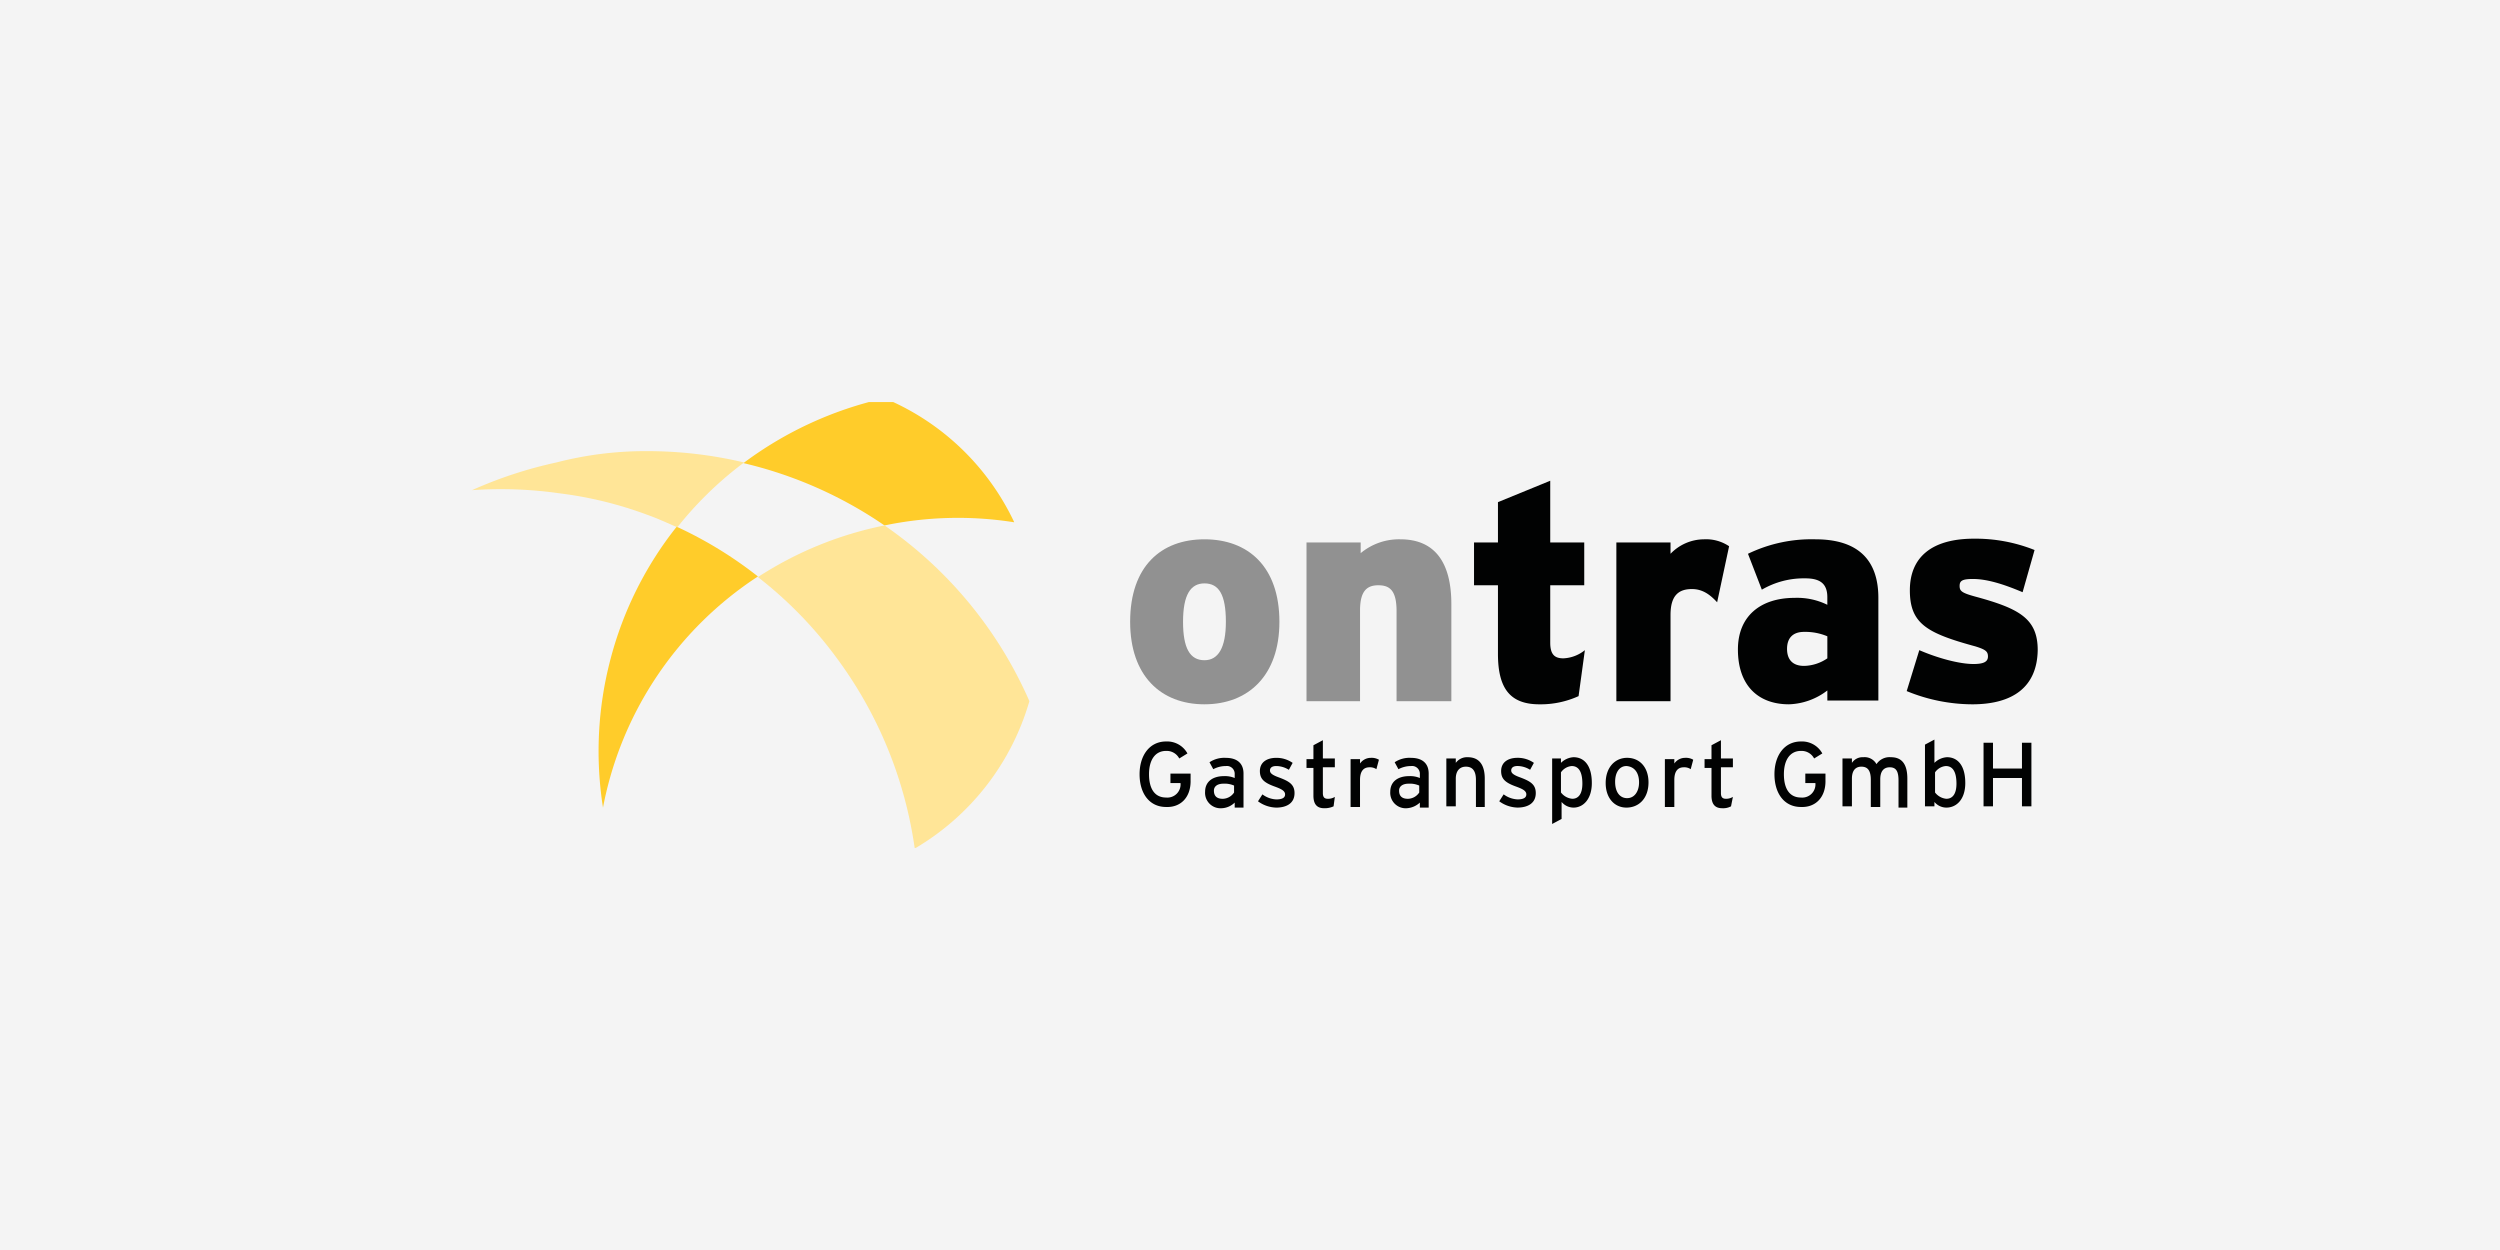 <?xml version="1.0" encoding="UTF-8"?>
<svg xmlns="http://www.w3.org/2000/svg" xmlns:xlink="http://www.w3.org/1999/xlink" width="600" height="300" viewBox="0 0 600 300">
  <rect x="0" y="0" width="600" height="300" fill="#333333" stroke="none"/>
  <defs>
    <clipPath id="clip-path">
      <rect id="Rechteck_65" data-name="Rechteck 65" width="378" height="107" transform="translate(-0.062 0.321)"></rect>
    </clipPath>
    <clipPath id="clip-ontras">
      <rect width="600" height="300"></rect>
    </clipPath>
  </defs>
  <g id="ontras" clip-path="url(#clip-ontras)">
    <rect width="600" height="300" fill="#f4f4f4"></rect>
    <g id="ontras-2" data-name="ontras" transform="translate(111.011 95.779)">
      <g id="Gruppe_10217" data-name="Gruppe 10217" transform="translate(0 0.4)">
        <g id="Gruppe_10215" data-name="Gruppe 10215" clip-path="url(#clip-path)">
          <path id="Pfad_2356" data-name="Pfad 2356" d="M90.225,0a59.884,59.884,0,0,1,31.138,29.778,86.227,86.227,0,0,0-31.138.756A100.41,100.41,0,0,0,56.367,15.569,88.688,88.688,0,0,1,90.225,0M24.473,62.578A85.982,85.982,0,0,1,40.344,30.836a97.591,97.591,0,0,1,19.5,11.941A85.232,85.232,0,0,0,22.659,98.251a86.8,86.8,0,0,1,1.814-35.673" transform="translate(11.049 -0.605)" fill="#ffcc2a"></path>
        </g>
        <g id="Gruppe_10216" data-name="Gruppe 10216" clip-path="url(#clip-path)">
          <path id="Pfad_2357" data-name="Pfad 2357" d="M88.868,57.828a97.914,97.914,0,0,0-18.743-19.2,87.2,87.2,0,0,1,30.382-12.395,99.73,99.73,0,0,1,34.766,42.172,60.384,60.384,0,0,1-27.51,35.37A100.262,100.262,0,0,0,88.868,57.828M43.219,8.4A100.7,100.7,0,0,1,66.8,11.121,86.705,86.705,0,0,0,50.777,26.69c-2.418-1.058-4.686-2.116-7.255-3.023a92.763,92.763,0,0,0-21.011-5.139A98.85,98.85,0,0,0,1.5,17.772a102.66,102.66,0,0,1,20.255-6.651A85.262,85.262,0,0,1,43.219,8.4" transform="translate(0.767 3.692)" fill="#ffe597"></path>
        </g>
      </g>
      <path id="Pfad_2358" data-name="Pfad 2358" d="M123.836,32.981c-3.325,0-5.139,2.721-5.139,9.22,0,6.349,1.663,9.22,5.139,9.22,3.325,0,5.139-3.023,5.139-9.22,0-6.5-1.663-9.22-5.139-9.22m0,29.022C113.407,62,106,55.2,106,42.2c0-13.3,7.407-19.8,17.836-19.8s17.987,6.5,17.987,19.8c0,13-7.558,19.8-17.987,19.8" transform="translate(54.224 11.254)" fill="#919191"></path>
      <path id="Pfad_2359" data-name="Pfad 2359" d="M155.615,61.247V39.632c0-4.988-1.663-6.2-4.383-6.2s-4.383,1.36-4.383,6.046V61.247H134V23.156h13v2.57a14.381,14.381,0,0,1,9.523-3.325c8.314,0,12.244,5.593,12.244,15.569V61.247Z" transform="translate(68.548 11.254)" fill="#919191"></path>
      <path id="Pfad_2360" data-name="Pfad 2360" d="M185.692,64.795a22,22,0,0,1-9.372,1.965c-6.8,0-9.976-3.477-9.976-12.092V38.192H160.6V27.913h5.744V18.239L178.89,13.1V27.913h8.162V38.192H178.89V51.947c0,2.872,1.058,3.779,3.174,3.779a8.806,8.806,0,0,0,5.139-1.965Z" transform="translate(82.155 6.497)" fill="#010202"></path>
      <path id="Pfad_2361" data-name="Pfad 2361" d="M207.385,37.515c-1.663-1.814-3.477-3.174-6.046-3.174-3.174,0-5.139,1.512-5.139,6.2V61.247h-13V23.156h13v2.721a11.2,11.2,0,0,1,8.011-3.477,9.923,9.923,0,0,1,6.046,1.663Z" transform="translate(93.716 11.254)" fill="#010202"></path>
      <path id="Pfad_2362" data-name="Pfad 2362" d="M223.964,45.678a13.606,13.606,0,0,0-5.593-1.058c-2.721,0-4.081,1.512-4.081,4.081,0,2.418,1.209,4.081,4.081,4.081a10.247,10.247,0,0,0,5.593-1.814Zm0,15.569v-2.57A15.881,15.881,0,0,1,214.744,62c-7.407,0-12.244-4.535-12.244-13.15,0-8.162,5.593-12.395,13.6-12.395a16.416,16.416,0,0,1,7.86,1.663V36.306c0-3.325-1.814-4.535-5.29-4.535a19.949,19.949,0,0,0-10.43,2.721l-3.325-8.616A35.039,35.039,0,0,1,221.092,22.4c10.581,0,15.116,5.29,15.116,14.057V61.1H223.964Z" transform="translate(103.589 11.254)" fill="#010202"></path>
      <path id="Pfad_2363" data-name="Pfad 2363" d="M245.02,62.054a41.681,41.681,0,0,1-15.72-3.174l3.023-9.825c4.535,1.965,9.674,3.325,13,3.325,2.57,0,3.477-.6,3.477-1.814s-.6-1.663-3.023-2.418c-11.639-3.174-15.72-5.442-15.72-13.453,0-7.86,5.139-12.395,15.418-12.395a38.145,38.145,0,0,1,14.511,2.721l-2.872,10.127c-4.988-2.116-8.767-3.174-11.941-3.174-2.57,0-3.174.453-3.174,1.663s.453,1.663,3.779,2.57c10.581,2.872,14.964,5.29,14.964,12.848-.151,8.918-6.046,13-15.72,13" transform="translate(117.298 11.203)" fill="#010202"></path>
      <path id="Pfad_2364" data-name="Pfad 2364" d="M321.535,70.222V54.956h-2.267v6.2h-6.953v-6.2h-2.267V70.222h2.267v-6.8h6.953v6.8Zm-17.987-5.442c0,2.418-.907,3.628-2.418,3.628a3.831,3.831,0,0,1-2.721-1.512V62.06a3.527,3.527,0,0,1,2.57-1.512c1.663,0,2.57,1.36,2.57,4.232m2.116-.151c0-4.383-1.965-6.2-4.383-6.2a4.657,4.657,0,0,0-3.023,1.36V54.2l-2.267,1.209V70.222h2.267V69.164a3.742,3.742,0,0,0,2.872,1.36c2.418,0,4.535-1.965,4.535-5.9m-13.906,5.593V63.572c0-3.325-1.209-5.139-3.93-5.139a3.745,3.745,0,0,0-3.477,1.663,3.243,3.243,0,0,0-3.174-1.663,3.052,3.052,0,0,0-2.721,1.36V58.735h-2.267V70.222h2.267V63.572c0-1.814.756-2.872,2.267-2.872s2.267.907,2.267,3.174v6.5h2.267V63.723c0-1.814.756-2.872,2.267-2.872s2.116.907,2.116,3.174v6.5h2.116Zm-19.65-6.046V62.362h-4.837V64.63h2.418a3.17,3.17,0,0,1-3.477,3.477c-2.721,0-4.081-2.116-4.081-5.593s1.512-5.593,4.081-5.593a3.394,3.394,0,0,1,3.174,1.814l1.965-1.209a5.557,5.557,0,0,0-5.139-2.872c-3.93,0-6.348,3.325-6.348,7.86,0,4.686,2.418,7.86,6.348,7.86,3.477.151,5.9-2.267,5.9-6.2m-22.22,3.779a3.047,3.047,0,0,1-1.663.453c-.756,0-1.209-.3-1.209-1.36v-6.2h2.872V58.735h-2.872V54.351l-2.267,1.209v3.325h-1.663V61h1.663v6.651c0,2.116.907,3.023,2.57,3.023a4,4,0,0,0,2.116-.453Zm-9.523-8.918a3.43,3.43,0,0,0-1.965-.453,3.136,3.136,0,0,0-2.57,1.36V58.886h-2.267V70.374h2.267v-6.5c0-1.965.756-3.023,2.267-3.023a2.715,2.715,0,0,1,1.663.453Zm-13,5.442c0,2.116-1.058,3.779-2.872,3.779-1.663,0-2.872-1.36-2.872-3.93,0-2.267,1.058-3.779,2.721-3.779,1.965.151,3.023,1.663,3.023,3.93m2.267,0c0-3.628-2.116-5.9-5.139-5.9-2.872,0-5.139,2.267-5.139,6.046,0,3.628,2.116,5.9,4.988,5.9,3.023,0,5.29-2.267,5.29-6.046m-15.871.3c0,2.418-.907,3.628-2.418,3.628a3.831,3.831,0,0,1-2.721-1.512V62.06a3.527,3.527,0,0,1,2.57-1.512c1.663,0,2.57,1.36,2.57,4.232m2.267-.151c0-4.383-1.965-6.2-4.383-6.2a4.657,4.657,0,0,0-3.023,1.36V58.735h-2.116v15.72l2.267-1.209V69.164a3.742,3.742,0,0,0,2.872,1.36c2.267,0,4.384-1.965,4.384-5.9m-13.453,2.418c0-2.116-1.36-2.872-3.779-3.779-1.663-.6-2.116-1.058-2.116-1.663s.453-1.058,1.512-1.058a5.833,5.833,0,0,1,3.023.907l.907-1.663a6.737,6.737,0,0,0-3.93-1.209c-2.267,0-3.93,1.058-3.93,3.174,0,1.814.907,2.721,3.325,3.628,1.663.6,2.721,1.058,2.721,1.965,0,.756-.6,1.209-2.116,1.209a5.992,5.992,0,0,1-3.325-1.209l-1.058,1.663a7.676,7.676,0,0,0,4.383,1.512c2.267,0,4.383-.907,4.383-3.477m-12.244,3.174V63.572c0-3.325-1.36-5.139-4.081-5.139a3.32,3.32,0,0,0-2.872,1.36V58.735h-2.267V70.222h2.267V63.572c0-1.814.907-2.872,2.418-2.872s2.418.907,2.418,3.174v6.5h2.116ZM174.613,66.9a3.321,3.321,0,0,1-2.721,1.512c-1.512,0-2.116-.756-2.116-1.965,0-1.058.907-1.663,2.267-1.663a5.577,5.577,0,0,1,2.57.453Zm2.267,3.325v-7.86c0-2.57-1.663-3.779-4.232-3.779a6.361,6.361,0,0,0-3.93,1.058l.907,1.663a6.391,6.391,0,0,1,3.023-.756,1.872,1.872,0,0,1,2.116,1.965v.907a6.023,6.023,0,0,0-2.57-.453c-2.57,0-4.535,1.209-4.535,3.779a3.708,3.708,0,0,0,3.93,3.93,5.038,5.038,0,0,0,3.174-1.36v1.209h2.116ZM164.939,59.037a3.43,3.43,0,0,0-1.965-.453,3.136,3.136,0,0,0-2.57,1.36V58.886h-2.267V70.374H160.4v-6.5c0-1.965.756-3.023,2.267-3.023a2.715,2.715,0,0,1,1.663.453Zm-10.581,8.918a3.047,3.047,0,0,1-1.663.453c-.756,0-1.209-.3-1.209-1.36v-6.2h2.872V58.735h-2.872V54.351l-2.267,1.209v3.325h-1.663V61h1.663v6.651c0,2.116.907,3.023,2.57,3.023a5.048,5.048,0,0,0,2.267-.453Zm-9.674-.907c0-2.116-1.36-2.872-3.779-3.779-1.663-.6-2.116-1.058-2.116-1.663s.453-1.058,1.512-1.058a5.833,5.833,0,0,1,3.023.907l.907-1.663a6.737,6.737,0,0,0-3.93-1.209c-2.267,0-3.93,1.058-3.93,3.174,0,1.814.907,2.721,3.325,3.628,1.663.6,2.721,1.058,2.721,1.965,0,.756-.6,1.209-2.116,1.209a5.992,5.992,0,0,1-3.325-1.209l-1.058,1.663a7.676,7.676,0,0,0,4.383,1.512c2.267,0,4.383-.907,4.383-3.477M130.173,66.9a3.321,3.321,0,0,1-2.721,1.512c-1.512,0-2.116-.756-2.116-1.965,0-1.058.907-1.663,2.267-1.663a5.577,5.577,0,0,1,2.57.453V66.9Zm2.267,3.325v-7.86c0-2.57-1.663-3.779-4.232-3.779a6.361,6.361,0,0,0-3.93,1.058l.907,1.663a6.391,6.391,0,0,1,3.023-.756,1.872,1.872,0,0,1,2.116,1.965v.907a6.023,6.023,0,0,0-2.57-.453c-2.57,0-4.535,1.209-4.535,3.779a3.708,3.708,0,0,0,3.93,3.93,4.713,4.713,0,0,0,3.174-1.36v1.209h2.116Zm-12.7-6.046V62.362h-4.837V64.63h2.418a3.17,3.17,0,0,1-3.477,3.477c-2.721,0-4.081-2.116-4.081-5.593s1.512-5.593,4.081-5.593a3.394,3.394,0,0,1,3.174,1.814l1.965-1.209a5.556,5.556,0,0,0-5.139-2.872c-3.93,0-6.348,3.325-6.348,7.86,0,4.686,2.418,7.86,6.348,7.86,3.477.151,5.9-2.267,5.9-6.2" transform="translate(54.992 27.521)" fill="#010202"></path>
    </g>
  </g>
</svg>
